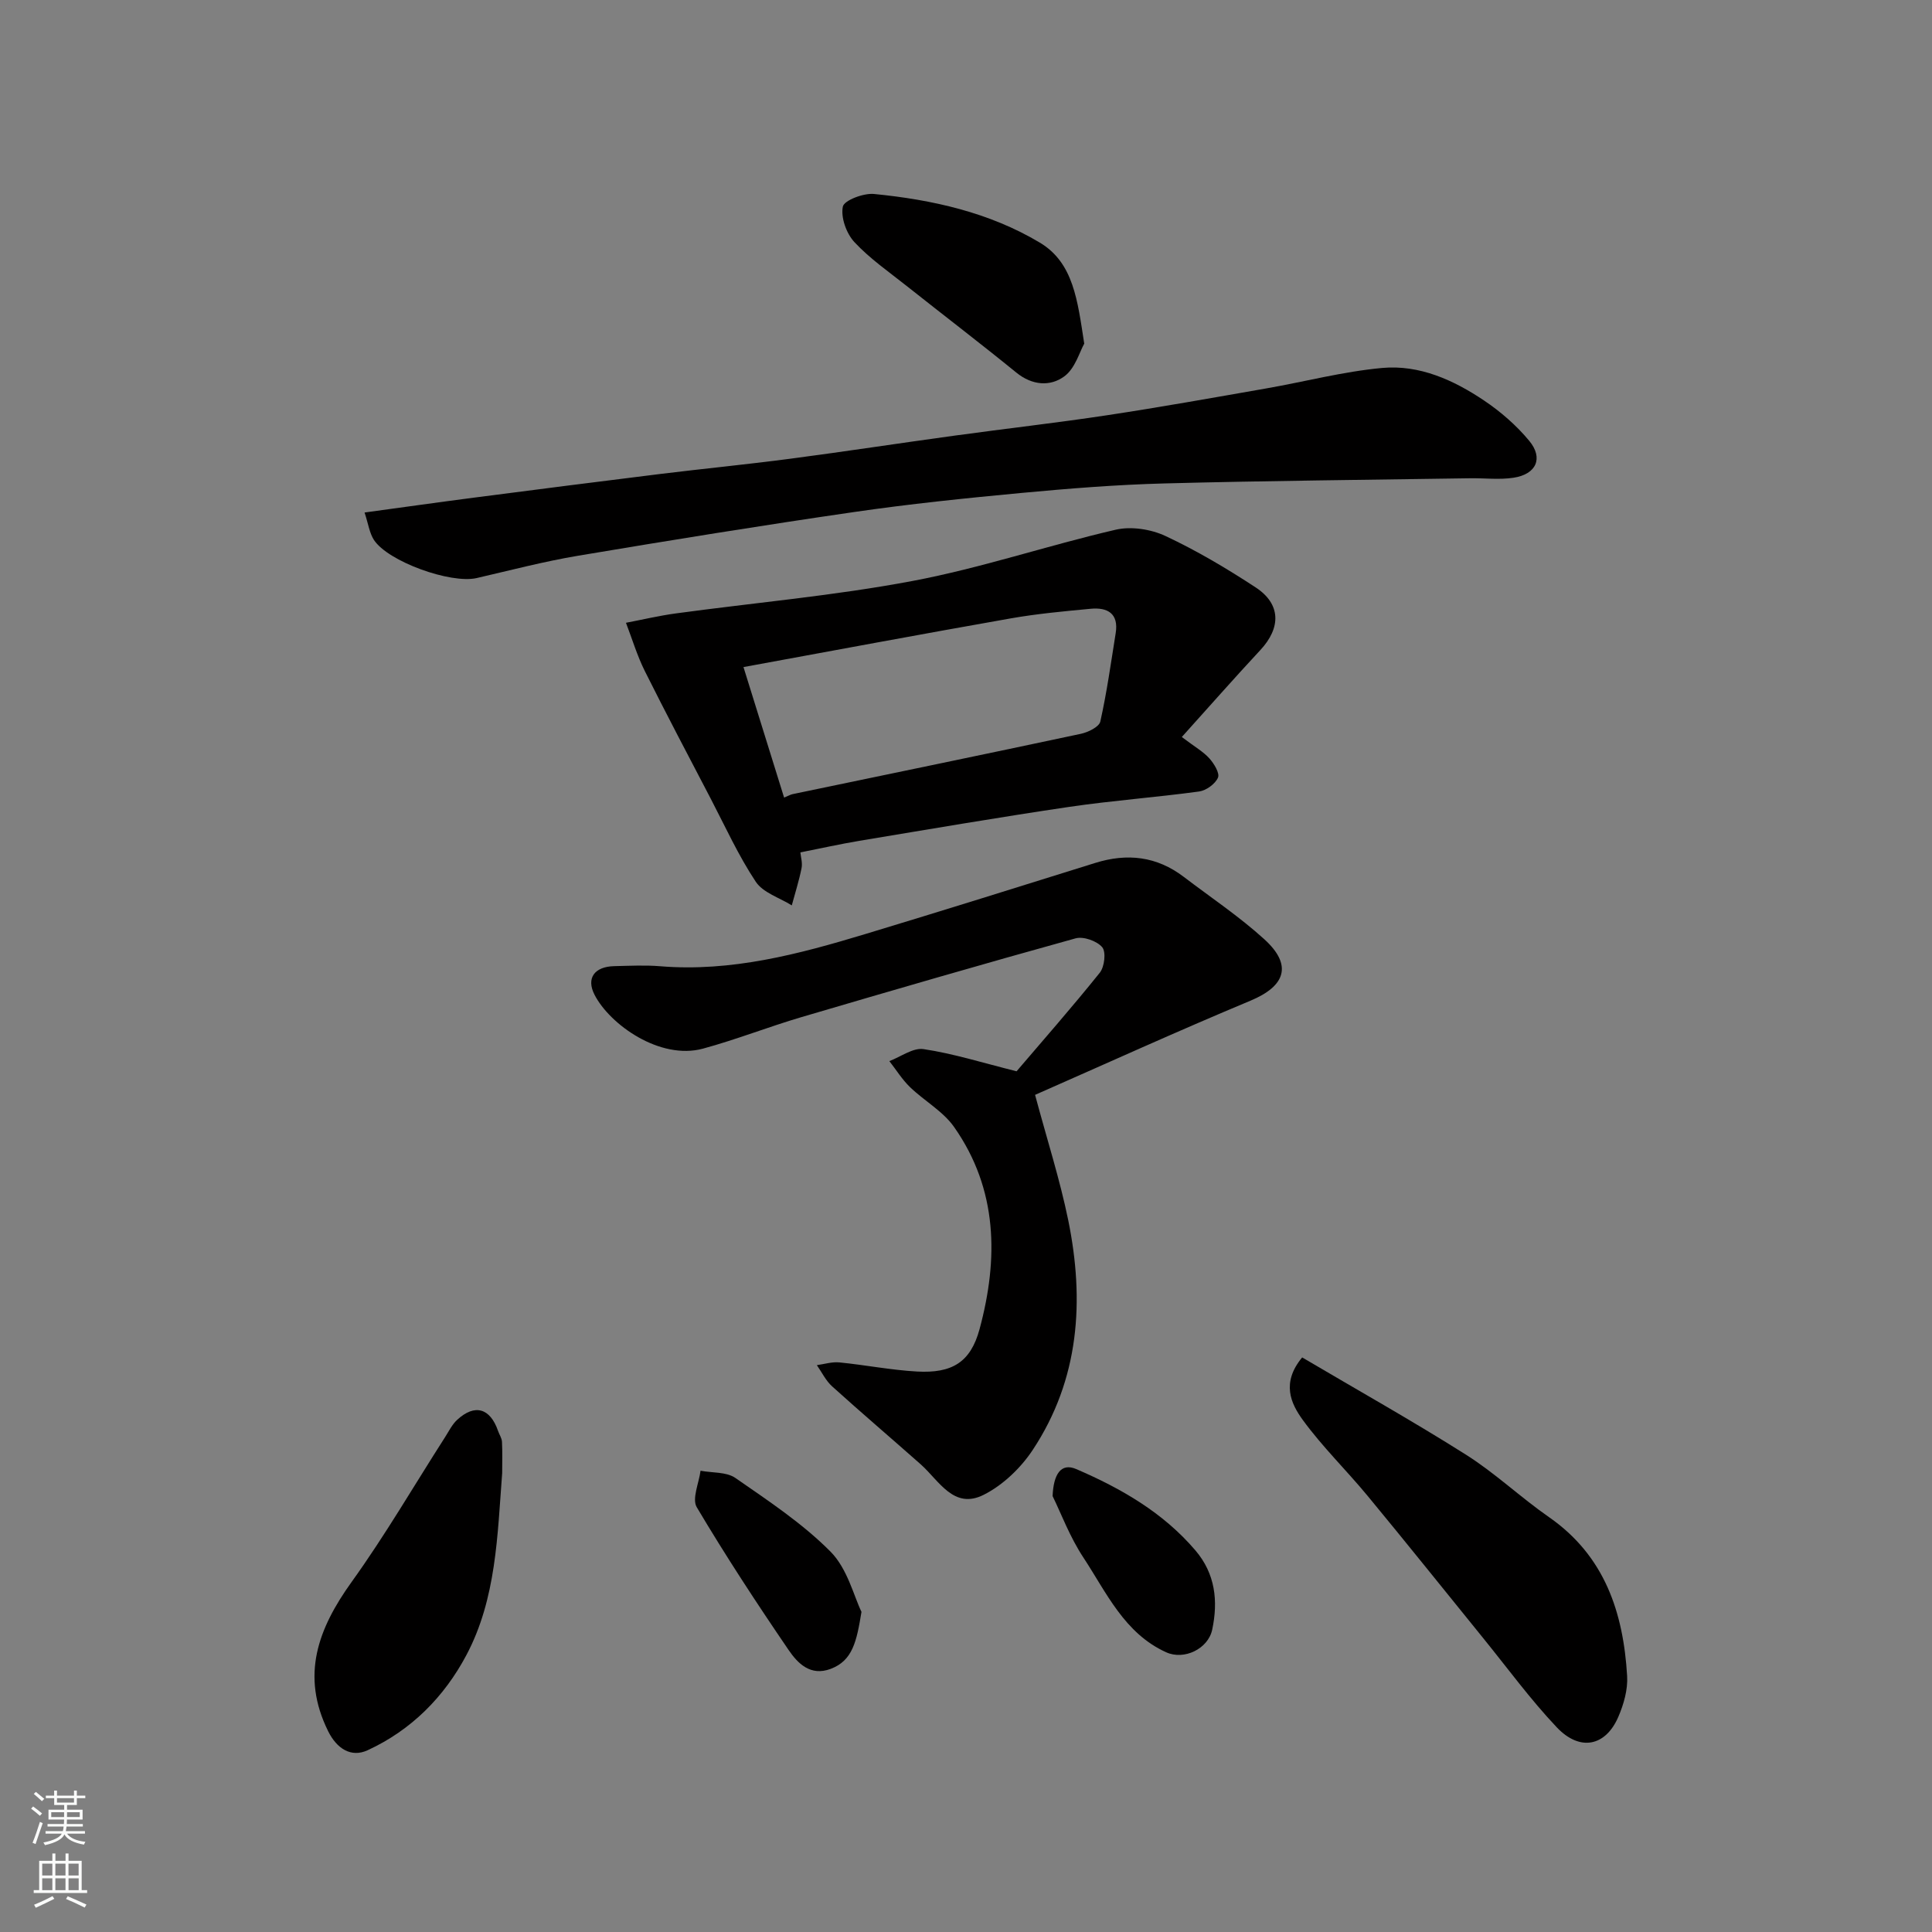 <svg enable-background="new 0 0 400 400" viewBox="0 0 400 400" xmlns="http://www.w3.org/2000/svg"><rect x="0" y="0" width="400" height="400" fill="#808080" stroke="none"/><g fill="#010000"><path d="m210.47 221.8c5.18-6.08 11.37-13.11 17.23-20.41.98-1.22 1.33-4.31.5-5.28-1.1-1.3-3.9-2.29-5.53-1.83-18.96 5.25-37.85 10.74-56.73 16.3-6.85 2.02-13.52 4.66-20.4 6.53-8.91 2.41-19.27-4.98-22.44-11.14-1.79-3.47 0-5.85 4.08-5.94 3.16-.07 6.35-.24 9.5.02 14.72 1.21 28.67-2.49 42.52-6.68 15.88-4.8 31.72-9.76 47.56-14.71 6.63-2.07 12.75-1.37 18.33 2.89 5.59 4.26 11.49 8.2 16.67 12.91 5.89 5.35 4.4 9.69-2.86 12.72-15.17 6.33-30.14 13.14-44.6 19.5 2.5 9.32 5.14 17.53 6.86 25.92 3.41 16.69 2.33 32.97-7.35 47.6-2.47 3.73-6.16 7.27-10.12 9.27-6.23 3.16-9.26-2.92-13.07-6.3-6.1-5.4-12.3-10.68-18.34-16.14-1.31-1.18-2.12-2.91-3.16-4.39 1.55-.21 3.13-.72 4.65-.57 5.38.53 10.71 1.59 16.09 1.89 7.25.4 11.08-1.91 12.94-8.75 3.94-14.57 3.8-28.96-5.26-41.87-2.3-3.28-6.18-5.41-9.14-8.27-1.63-1.58-2.86-3.58-4.27-5.38 2.37-.89 4.91-2.82 7.09-2.48 6.12.91 12.1 2.8 19.25 4.59z"/><path d="m244.68 152.59c2.7 2.05 4.44 3.02 5.7 4.42.97 1.08 2.19 3.07 1.79 3.99-.57 1.31-2.44 2.67-3.91 2.87-8.93 1.22-17.94 1.87-26.85 3.18-14.54 2.15-29.03 4.63-43.52 7.04-4.01.67-7.99 1.56-12.18 2.39.08.92.47 2.16.24 3.28-.52 2.59-1.33 5.13-2.02 7.69-2.54-1.59-5.95-2.62-7.46-4.9-3.58-5.39-6.29-11.36-9.29-17.13-4.6-8.81-9.24-17.6-13.68-26.49-1.59-3.19-2.62-6.65-3.9-9.99 3.42-.65 6.82-1.46 10.26-1.93 16.37-2.23 32.88-3.67 49.08-6.73 14.18-2.67 27.97-7.35 42.06-10.61 3.2-.74 7.29-.11 10.31 1.31 6.47 3.03 12.69 6.72 18.68 10.65 5.23 3.44 5.25 8.34.95 12.96-5.39 5.79-10.6 11.72-16.26 18zm-90.75-14.48c2.9 9.3 5.63 18.09 8.41 27.02.88-.36 1.3-.61 1.75-.71 19.9-4.15 39.81-8.25 59.68-12.49 1.51-.32 3.79-1.43 4.04-2.55 1.35-6.03 2.2-12.17 3.18-18.28.66-4.1-1.7-5.39-5.19-5.06-5.53.52-11.08 1.03-16.54 1.99-18.41 3.24-36.78 6.68-55.33 10.08z"/><path d="m75.48 106.11c8-1.09 15.4-2.14 22.82-3.1 12.82-1.66 25.65-3.31 38.48-4.89 8.95-1.1 17.93-1.97 26.87-3.15 11.35-1.49 22.66-3.23 34-4.78 10.54-1.45 21.12-2.64 31.63-4.23 10.97-1.66 21.89-3.62 32.82-5.53 8.03-1.4 15.99-3.51 24.08-4.25 7.7-.7 14.77 2.5 21.09 6.75 3.45 2.32 6.71 5.16 9.35 8.35 2.97 3.59 1.44 6.92-3.26 7.63-2.95.45-6.02.06-9.03.11-21.09.33-42.19.51-63.28 1.07-9.88.26-19.75 1.05-29.6 1.97-11.59 1.09-23.18 2.28-34.69 3.96-19.06 2.77-38.09 5.85-57.08 9.04-7.05 1.18-14 3.01-20.98 4.62-5.38 1.24-18.39-3.42-21.3-7.92-.91-1.44-1.15-3.3-1.92-5.65z"/><path d="m269.6 281.04c11.32 6.68 22.79 13.11 33.9 20.13 6.05 3.82 11.32 8.85 17.22 12.95 11.53 8.02 15.38 19.75 16.16 32.89.17 2.79-.7 5.84-1.83 8.46-2.64 6.1-7.95 7.2-12.73 2.16-5.5-5.81-10.25-12.33-15.31-18.56-7.94-9.78-15.81-19.63-23.84-29.34-4.39-5.32-9.39-10.18-13.44-15.74-2.48-3.41-4.49-7.69-.13-12.95z"/><path d="m103.97 304.99c-.99 12.86-1.2 26-7.42 37.7-4.58 8.62-11.37 15.5-20.44 19.68-3.41 1.57-6.37-.31-8.17-3.94-5.71-11.54-2.11-21.21 4.87-30.92 6.93-9.64 12.92-19.96 19.34-29.97.79-1.24 1.47-2.64 2.52-3.6 3.64-3.34 6.81-2.41 8.44 2.3.26.76.78 1.5.82 2.27.11 2.15.04 4.32.04 6.48z"/><path d="m224.48 71.15c-.95 1.66-1.87 5.12-4.12 6.77-2.92 2.15-6.66 1.89-9.94-.78-7.46-6.07-15.11-11.91-22.65-17.89-3.71-2.95-7.68-5.69-10.88-9.13-1.66-1.79-2.84-5.09-2.39-7.34.26-1.3 4.28-2.83 6.44-2.62 12.04 1.18 23.87 3.81 34.34 10.07 6.99 4.18 7.81 11.97 9.2 20.92z"/><path d="m178.36 333.72c-1 6.09-1.81 10.08-6.37 11.8-4.21 1.59-6.84-1.16-8.72-3.91-6.6-9.67-13.03-19.48-19.01-29.55-1.04-1.75.45-5 .78-7.56 2.44.46 5.36.21 7.22 1.5 6.83 4.74 13.9 9.41 19.71 15.27 3.49 3.53 4.81 9.2 6.39 12.45z"/><path d="m217.93 309.75c.18-4.52 1.73-6.96 4.9-5.59 9.27 3.99 18 9 24.68 16.85 4.09 4.8 4.73 10.44 3.46 16.41-.84 3.94-5.8 6.37-9.54 4.66-8.65-3.93-12.33-12.33-17.12-19.6-2.82-4.26-4.64-9.18-6.38-12.73z"/></g><path d="m6.44 374.46.42-.45c.65.47 1.27.95 1.85 1.44l-.45.49c-.65-.56-1.25-1.06-1.82-1.48m.93 7.33-.63-.26c.55-1.36 1.05-2.8 1.52-4.33.19.1.38.19.59.27-.46 1.29-.95 2.73-1.48 4.32m-.38-10.38.44-.42c.43.34 1.01.82 1.74 1.44l-.49.49c-.53-.51-1.09-1.01-1.69-1.51m2.5.35h1.72v-1.04h.59v1.04h3.52v-1.04h.59v1.04h1.75v.53h-1.75v1.42h-2.03v.97h3.22v2.03h-3.24c0 .35-.01.66-.03.93h3.32v.53h-3.37c-.03.27-.08.58-.15.94h3.96v.53h-3.71c.67.92 1.93 1.48 3.79 1.68-.13.24-.23.44-.29.59-2.13-.38-3.48-1.08-4.04-2.12-.43.97-1.77 1.72-4.03 2.23-.09-.19-.2-.37-.33-.55 2.1-.42 3.37-1.03 3.81-1.83h-3.36v-.53h3.58c.08-.29.13-.61.16-.94h-3.33v-.53h3.39c.02-.27.04-.58.04-.93h-3.23v-2.03h3.25v-.97h-2.07v-1.42h-1.73zm1.12 3.44v1h2.65c.01-.3.02-.44.01-.4v-.25-.35zm1.19-2h3.52v-.91h-3.52zm4.71 2h-2.63v.59c0 .15-.01.28-.01.4h2.64z" fill="#fafbfa"/><path d="m13.56 383.74h.63v1.52h2.72v6.07h1.13v.6h-11.06v-.6h1.13v-6.07h2.73v-1.52h.63v1.52h2.1v-1.52zm-2.69 8.83.38.56c-1.24.63-2.53 1.25-3.85 1.85-.1-.21-.21-.42-.34-.63 1.36-.55 2.63-1.15 3.81-1.78m-2.13-4.27h2.1v-2.45h-2.1zm0 3.04h2.1v-2.46h-2.1zm2.72-3.04h2.1v-2.45h-2.1zm0 3.04h2.1v-2.46h-2.1zm6.07 3.6c-1.41-.71-2.7-1.3-3.86-1.78l.35-.56c1.45.62 2.75 1.19 3.88 1.72zm-1.25-9.09h-2.1v2.45h2.1zm-2.09 5.49h2.1v-2.46h-2.1z" fill="#fafbfa"/></svg>